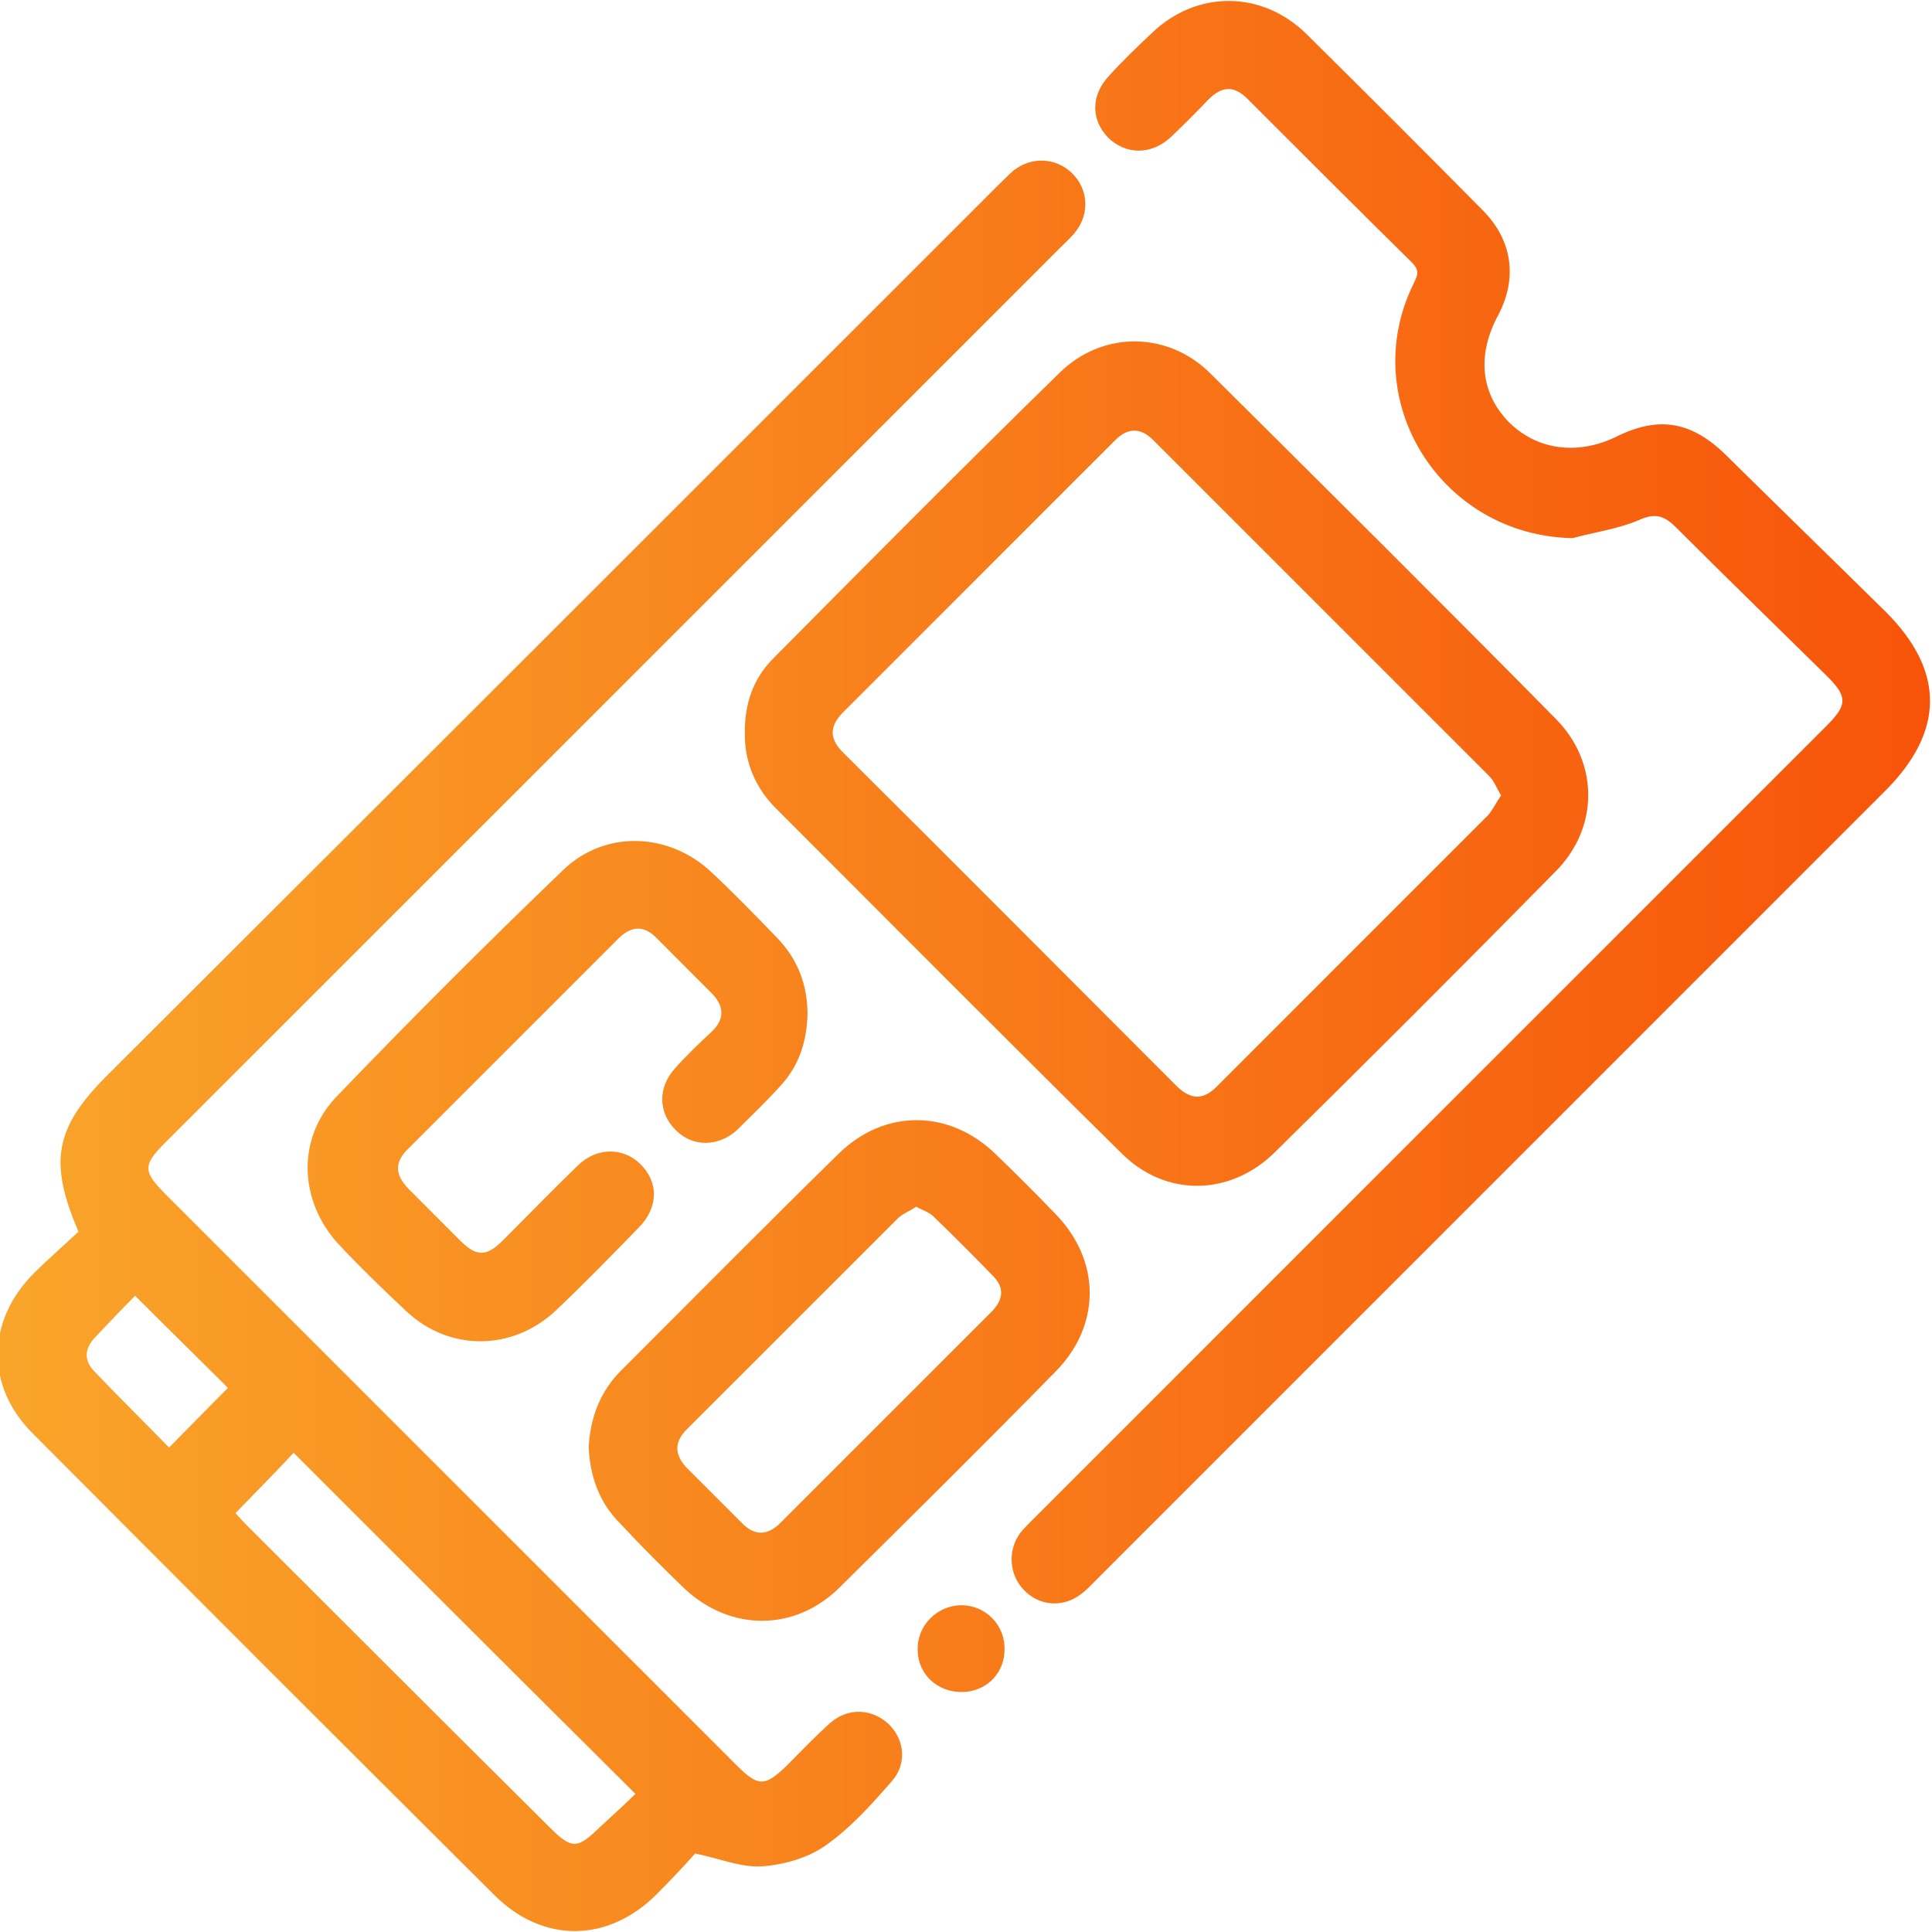 <svg width="30" height="30" viewBox="0 0 30 30" fill="none" xmlns="http://www.w3.org/2000/svg">
<g clip-path="url(#clip0_199_11792)">
<path d="M12.891 26.754C12.656 26.965 12.434 27.199 12.211 27.422C11.883 27.738 11.777 27.75 11.449 27.422C8.801 24.773 6.152 22.125 3.504 19.477C3.199 19.172 2.883 18.855 2.578 18.551C2.215 18.188 2.215 18.094 2.566 17.742C4.594 15.715 6.609 13.699 8.637 11.672C11.25 9.059 13.863 6.445 16.465 3.844C16.547 3.762 16.641 3.68 16.711 3.586C16.922 3.305 16.898 2.93 16.641 2.684C16.395 2.449 16.02 2.426 15.738 2.648C15.645 2.731 15.551 2.824 15.457 2.918C10.863 7.512 6.27 12.105 1.664 16.699C0.856 17.508 0.75 18.035 1.219 19.125C0.996 19.336 0.75 19.547 0.516 19.781C-0.211 20.52 -0.223 21.527 0.504 22.254C2.895 24.656 5.285 27.047 7.688 29.438C8.438 30.176 9.434 30.164 10.184 29.426C10.406 29.203 10.629 28.969 10.793 28.781C11.191 28.863 11.52 29.004 11.836 28.98C12.164 28.957 12.539 28.852 12.809 28.664C13.195 28.395 13.524 28.031 13.84 27.668C14.086 27.398 14.051 27.023 13.805 26.777C13.547 26.531 13.172 26.508 12.891 26.754ZM2.625 22.477C2.238 22.078 1.84 21.691 1.453 21.281C1.289 21.105 1.324 20.918 1.488 20.754C1.699 20.531 1.91 20.309 2.098 20.121C2.602 20.625 3.082 21.094 3.539 21.551C3.258 21.832 2.953 22.148 2.625 22.477ZM9.316 28.371C8.965 28.711 8.883 28.723 8.531 28.371C6.961 26.812 5.391 25.242 3.82 23.672C3.75 23.602 3.691 23.531 3.656 23.496C3.973 23.168 4.289 22.852 4.559 22.559C6.305 24.305 8.063 26.062 9.867 27.855C9.691 28.031 9.504 28.195 9.316 28.371ZM29.273 12.281C25.195 16.359 21.117 20.438 17.039 24.516C16.945 24.609 16.863 24.703 16.758 24.773C16.477 24.973 16.113 24.926 15.891 24.68C15.668 24.445 15.645 24.07 15.844 23.801C15.902 23.73 15.973 23.66 16.043 23.59C18.691 20.941 21.34 18.293 23.988 15.645C25.453 14.18 26.906 12.727 28.371 11.262C28.688 10.945 28.688 10.816 28.371 10.5C27.586 9.727 26.801 8.965 26.027 8.191C25.852 8.016 25.711 7.957 25.453 8.074C25.125 8.215 24.762 8.262 24.422 8.356C22.383 8.32 21.07 6.234 21.938 4.43C21.996 4.301 22.066 4.219 21.926 4.078C21.07 3.234 20.215 2.379 19.371 1.535C19.16 1.324 18.973 1.336 18.762 1.547C18.574 1.746 18.375 1.945 18.176 2.133C17.871 2.414 17.473 2.402 17.203 2.133C16.945 1.863 16.934 1.488 17.215 1.184C17.426 0.949 17.66 0.727 17.895 0.504C18.586 -0.152 19.594 -0.152 20.285 0.527C21.211 1.441 22.125 2.356 23.039 3.281C23.484 3.738 23.566 4.324 23.262 4.898C22.934 5.508 22.992 6.094 23.414 6.539C23.848 6.984 24.48 7.078 25.09 6.785C25.746 6.457 26.25 6.539 26.777 7.043C27.609 7.863 28.453 8.684 29.285 9.504C30.199 10.418 30.199 11.355 29.273 12.281ZM19.793 17.895C21.258 16.453 22.711 15 24.152 13.535C24.832 12.855 24.832 11.836 24.152 11.156C22.383 9.363 20.59 7.582 18.797 5.801C18.141 5.145 17.133 5.133 16.465 5.777C14.965 7.242 13.488 8.731 12.012 10.219C11.695 10.535 11.555 10.934 11.566 11.414C11.566 11.836 11.73 12.234 12.047 12.551C13.828 14.332 15.609 16.125 17.402 17.895C18.094 18.598 19.102 18.574 19.793 17.895ZM13.09 11.684C12.879 11.473 12.879 11.285 13.078 11.074C14.496 9.656 15.902 8.25 17.32 6.832C17.508 6.645 17.707 6.633 17.906 6.832C19.641 8.566 21.387 10.312 23.121 12.047C23.203 12.129 23.238 12.234 23.309 12.352C23.227 12.469 23.18 12.574 23.109 12.656C21.703 14.062 20.297 15.469 18.891 16.875C18.68 17.086 18.492 17.074 18.281 16.875C16.547 15.141 14.824 13.406 13.09 11.684ZM10.629 24.668C11.344 25.336 12.34 25.336 13.031 24.656C14.156 23.543 15.281 22.43 16.395 21.293C17.098 20.578 17.098 19.57 16.383 18.844C16.078 18.527 15.774 18.223 15.457 17.918C14.742 17.227 13.746 17.215 13.031 17.906C11.895 19.02 10.77 20.156 9.645 21.281C9.316 21.609 9.164 22.02 9.141 22.477C9.164 22.934 9.305 23.332 9.633 23.66C9.961 24.012 10.289 24.34 10.629 24.668ZM10.664 22.195C11.754 21.105 12.844 20.016 13.934 18.926C14.016 18.844 14.121 18.809 14.227 18.738C14.332 18.797 14.426 18.82 14.496 18.891C14.812 19.195 15.117 19.5 15.422 19.816C15.609 20.004 15.574 20.191 15.387 20.379C14.297 21.469 13.207 22.559 12.117 23.648C11.93 23.836 11.73 23.859 11.531 23.66C11.238 23.367 10.945 23.074 10.652 22.781C10.465 22.57 10.477 22.383 10.664 22.195ZM11.051 16.02C11.25 15.832 11.25 15.633 11.062 15.434C10.781 15.152 10.488 14.859 10.207 14.578C10.008 14.367 9.809 14.367 9.598 14.578C8.508 15.668 7.418 16.758 6.328 17.848C6.117 18.059 6.141 18.246 6.34 18.457C6.609 18.727 6.879 18.996 7.148 19.266C7.406 19.523 7.559 19.512 7.816 19.254C8.203 18.867 8.578 18.48 8.965 18.105C9.258 17.812 9.668 17.812 9.938 18.07C10.23 18.352 10.23 18.75 9.914 19.066C9.492 19.5 9.07 19.934 8.625 20.355C7.957 20.977 6.984 20.988 6.316 20.367C5.953 20.027 5.59 19.676 5.25 19.312C4.641 18.645 4.606 17.672 5.227 17.027C6.375 15.832 7.547 14.66 8.742 13.512C9.398 12.879 10.395 12.926 11.051 13.547C11.402 13.875 11.73 14.215 12.07 14.566C12.387 14.895 12.539 15.293 12.539 15.75C12.527 16.172 12.41 16.547 12.117 16.863C11.906 17.098 11.672 17.32 11.449 17.543C11.156 17.812 10.758 17.812 10.5 17.555C10.219 17.285 10.207 16.887 10.488 16.582C10.676 16.371 10.863 16.195 11.051 16.02ZM15.598 25.594C15.609 25.969 15.328 26.262 14.953 26.273C14.566 26.285 14.25 26.004 14.25 25.617C14.238 25.242 14.555 24.926 14.93 24.926C15.293 24.926 15.598 25.219 15.598 25.594Z" fill="url(#paint0_linear_199_11792)"/>
</g>
<defs>
<linearGradient id="paint0_linear_199_11792" x1="-0.035" y1="15" x2="29.969" y2="15" gradientUnits="userSpaceOnUse">
<stop stop-color="#F9A52A"/>
<stop offset="1" stop-color="#F7540A"/>
</linearGradient>
<clipPath id="clip0_199_11792">
<rect width="30" height="30" fill="white"/>
</clipPath>
</defs>
</svg>
